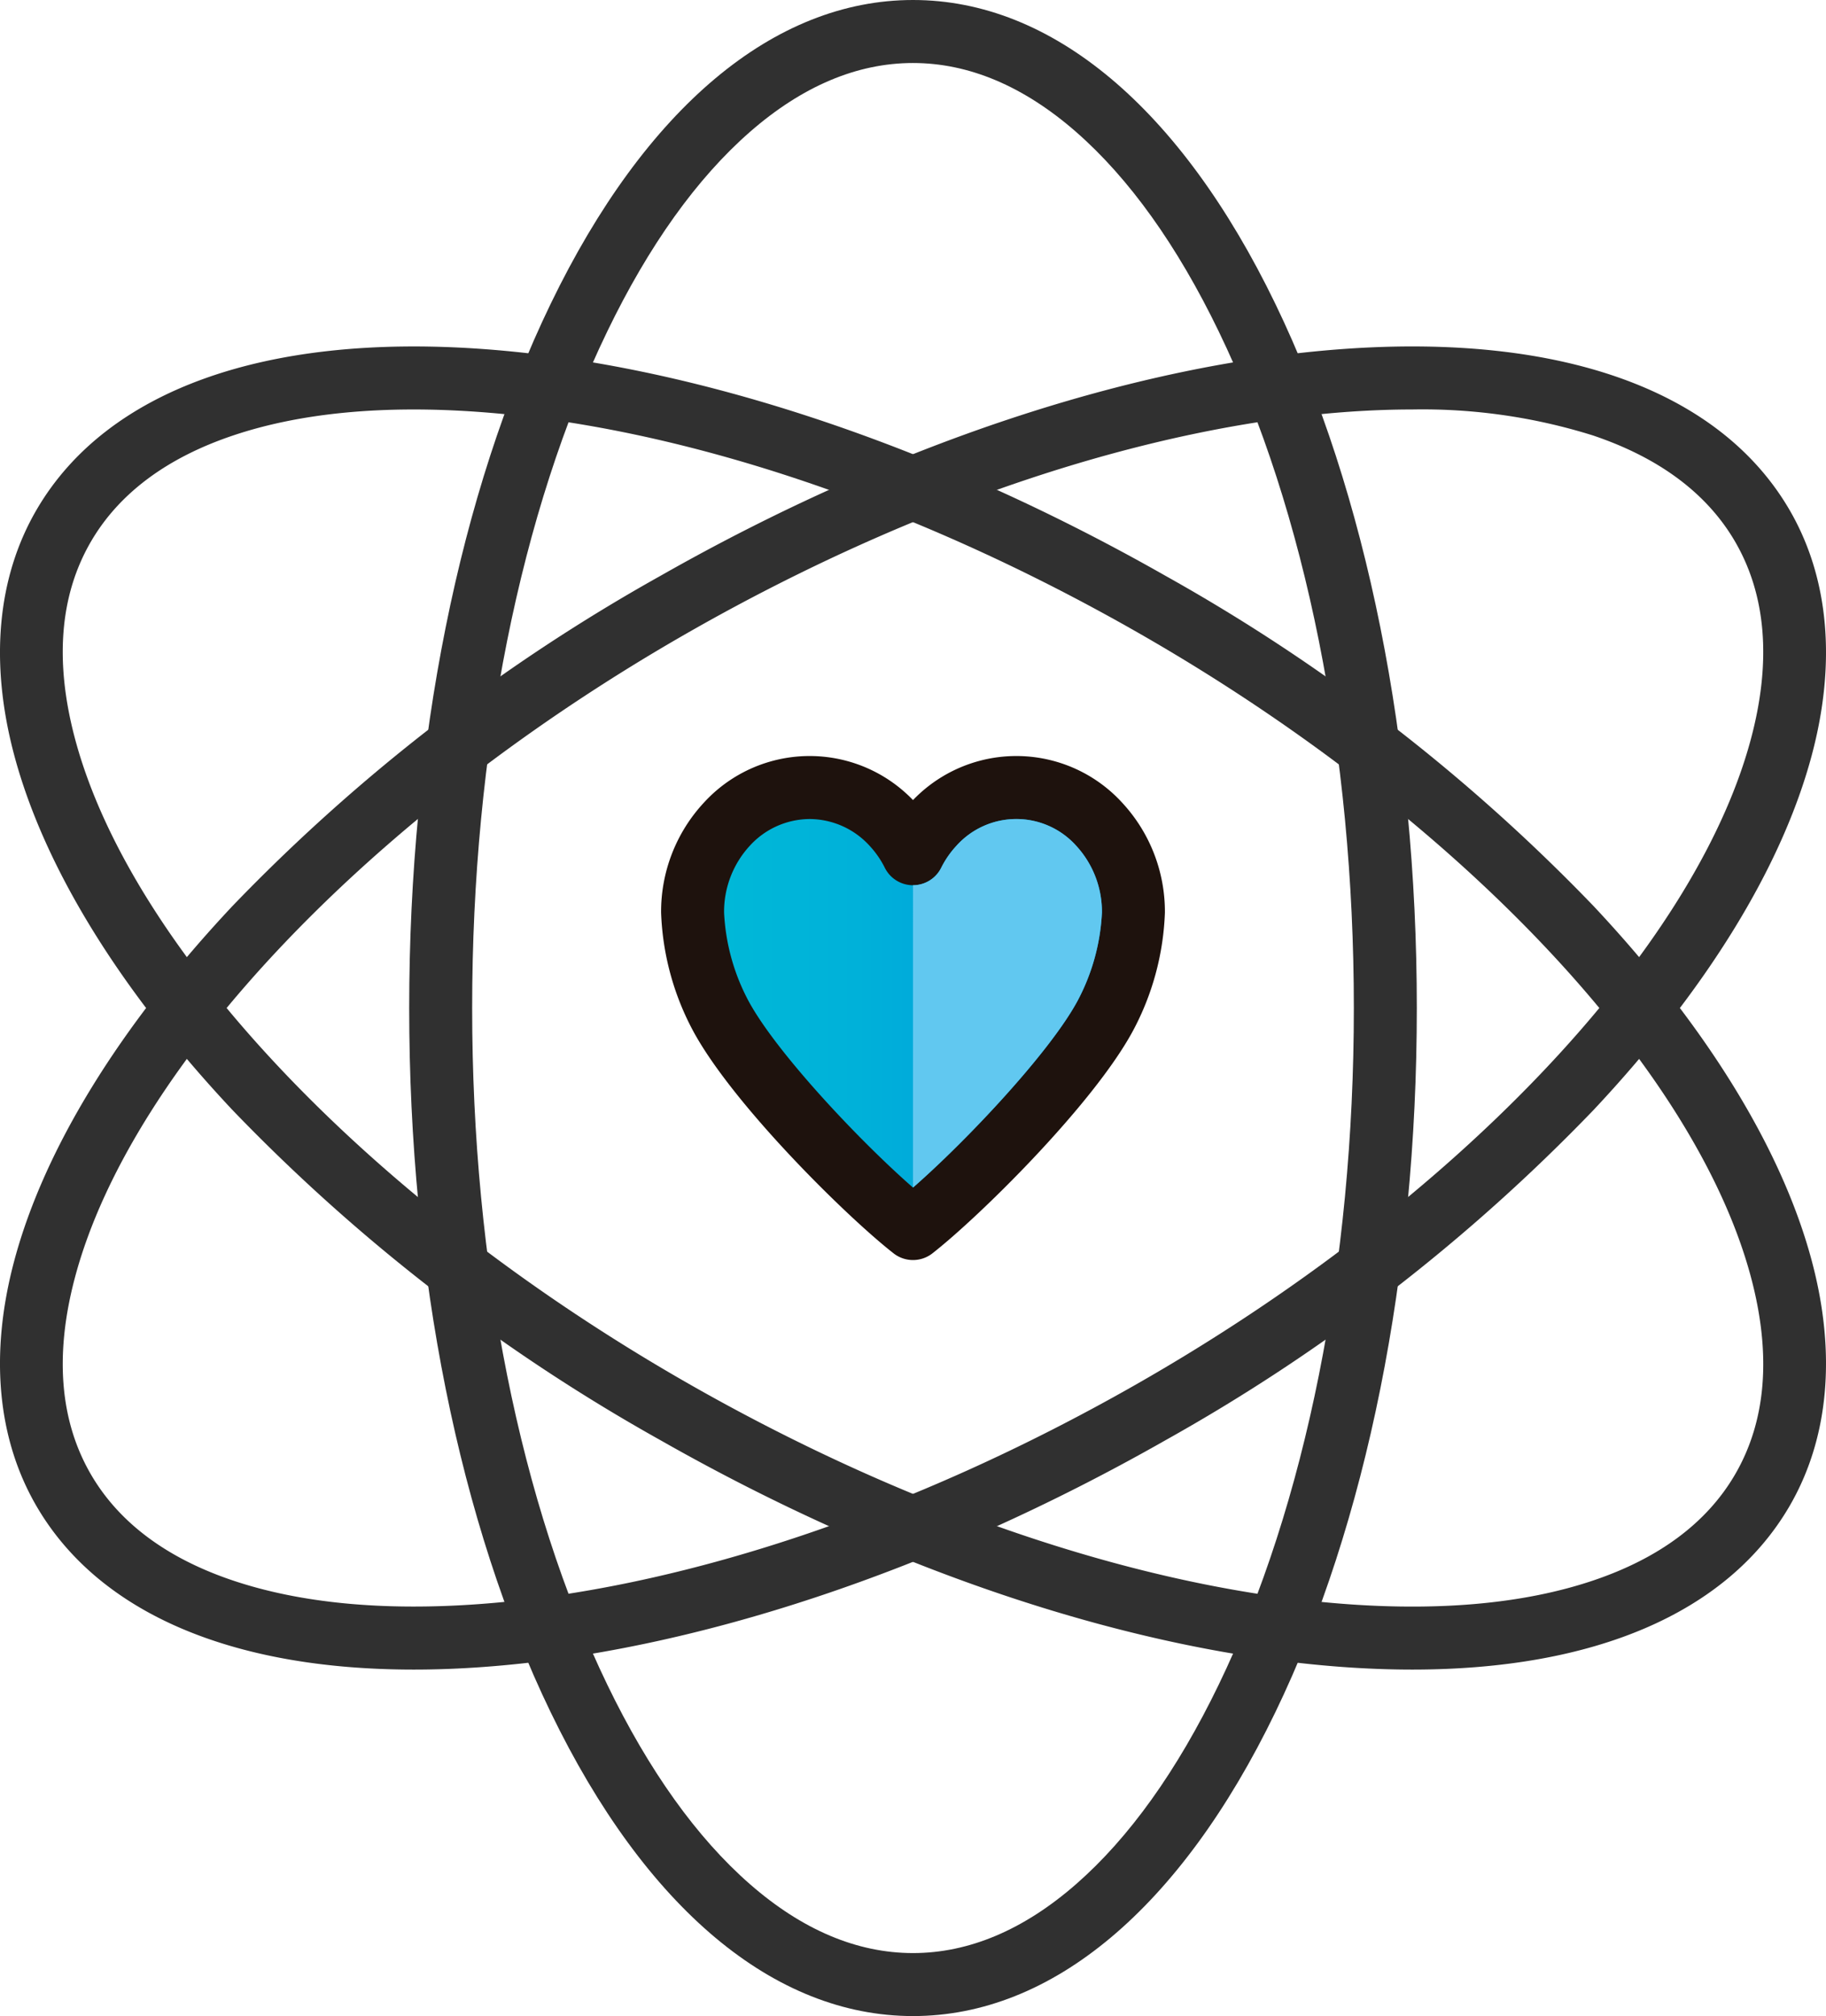 <svg xmlns="http://www.w3.org/2000/svg" xmlns:xlink="http://www.w3.org/1999/xlink" width="154.306" height="170.298" viewBox="0 0 154.306 170.298">
  <defs>
    <linearGradient id="linear-gradient" y1="0.5" x2="1" y2="0.5" gradientUnits="objectBoundingBox">
      <stop offset="0" stop-color="#00b8d8"/>
      <stop offset="0.35" stop-color="#00b1d9"/>
      <stop offset="0.836" stop-color="#009fdd"/>
      <stop offset="1" stop-color="#0098df"/>
    </linearGradient>
  </defs>
  <g id="Group_58135" data-name="Group 58135" transform="translate(-1257.523 -1149.386)">
    <g id="Group_58132" data-name="Group 58132">
      <path id="Path_25782" data-name="Path 25782" d="M1334.676,1319.684c-11.737,0-22.611-9.113-30.618-25.662-7.71-15.934-11.956-37.06-11.956-59.487s4.246-43.553,11.956-59.487c8.007-16.548,18.881-25.662,30.618-25.662s22.611,9.114,30.619,25.662c7.71,15.934,11.956,37.06,11.956,59.487s-4.246,43.553-11.956,59.487C1357.287,1310.571,1346.413,1319.684,1334.676,1319.684Zm0-164.976c-4.725,0-9.363,1.96-13.785,5.825-4.482,3.918-8.534,9.581-12.043,16.833-7.367,15.226-11.425,35.529-11.425,57.169s4.058,41.943,11.425,57.169c3.509,7.252,7.561,12.916,12.043,16.834,4.422,3.865,9.06,5.825,13.785,5.825s9.363-1.96,13.785-5.825c4.482-3.918,8.534-9.582,12.043-16.834,7.367-15.226,11.425-35.529,11.425-57.169s-4.058-41.943-11.425-57.169c-3.509-7.252-7.561-12.915-12.043-16.833C1344.039,1156.668,1339.4,1154.708,1334.676,1154.708Z" fill="#303030"/>
    </g>
    <g id="Group_58133" data-name="Group 58133">
      <path id="Path_25783" data-name="Path 25783" d="M1292.485,1290.416c-15.4,0-26.593-4.791-31.844-13.748-3.36-5.731-4.019-12.927-1.907-20.81,2.526-9.427,8.894-19.774,18.417-29.922a155.288,155.288,0,0,1,36.168-27.9c19.5-11.086,40-17.894,57.722-19.17,18.4-1.324,31.778,3.483,37.67,13.533,3.36,5.731,4.019,12.927,1.907,20.811-2.525,9.427-8.894,19.773-18.417,29.921a155.288,155.288,0,0,1-36.168,27.9c-19.5,11.086-40,17.894-57.722,19.169Q1295.308,1290.417,1292.485,1290.416Zm84.39-106.441q-2.634,0-5.452.2c-16.948,1.219-36.648,7.785-55.473,18.487-26.842,15.261-47.283,36.681-52.076,54.57-1.76,6.57-1.3,12.2,1.358,16.741,2.371,4.045,6.4,7.047,11.991,8.924,5.664,1.9,12.63,2.574,20.706,1.993,16.948-1.22,36.649-7.785,55.474-18.488,26.841-15.261,47.282-36.68,52.075-54.57,1.76-6.57,1.3-12.2-1.358-16.741-2.371-4.044-6.405-7.047-11.991-8.924A48.085,48.085,0,0,0,1376.875,1183.975Zm-22.157,84.743h0Z" fill="#303030"/>
    </g>
    <g id="Group_58134" data-name="Group 58134">
      <path id="Path_25784" data-name="Path 25784" d="M1376.867,1290.416q-2.821,0-5.826-.215c-17.722-1.275-38.222-8.083-57.722-19.169a155.287,155.287,0,0,1-36.168-27.9c-9.523-10.148-15.891-20.494-18.417-29.921-2.112-7.884-1.453-15.08,1.907-20.811,5.893-10.05,19.269-14.856,37.67-13.533,17.722,1.276,38.222,8.084,57.722,19.17a155.289,155.289,0,0,1,36.168,27.9c9.523,10.148,15.892,20.495,18.417,29.922,2.112,7.883,1.453,15.079-1.907,20.81C1403.46,1285.624,1392.262,1290.416,1376.867,1290.416Zm-60.917-24.011c18.825,10.7,38.525,17.268,55.473,18.488,8.076.581,15.043-.089,20.706-1.993,5.586-1.877,9.62-4.879,11.991-8.924,2.661-4.538,3.118-10.171,1.358-16.741-4.793-17.889-25.234-39.309-52.075-54.57-18.825-10.7-38.526-17.268-55.474-18.487-8.076-.581-15.042.089-20.706,1.992-5.586,1.877-9.62,4.88-11.991,8.924-2.661,4.539-3.118,10.171-1.358,16.741,4.793,17.89,25.234,39.309,52.076,54.57Z" fill="#303030"/>
    </g>
    <path id="Path_25785" data-name="Path 25785" d="M1334.676,1255.822a2.656,2.656,0,0,1-1.638-.563c-3.973-3.1-13.548-12.535-16.923-18.752a22.841,22.841,0,0,1-2.726-10.032,13.529,13.529,0,0,1,3.618-9.291,12.11,12.11,0,0,1,17.669-.215,12.111,12.111,0,0,1,17.669.214,13.528,13.528,0,0,1,3.618,9.292,22.839,22.839,0,0,1-2.725,10.032c-3.375,6.217-12.951,15.648-16.924,18.752A2.655,2.655,0,0,1,1334.676,1255.822Z" fill="#1e120d"/>
    <path id="Path_25786" data-name="Path 25786" d="M1325.945,1218.57a6.885,6.885,0,0,0-5.053,2.251,8.224,8.224,0,0,0-2.181,5.654,17.657,17.657,0,0,0,2.081,7.493c2.365,4.357,9.352,11.774,13.884,15.734,4.532-3.96,11.519-11.377,13.885-15.734a17.671,17.671,0,0,0,2.081-7.493,8.225,8.225,0,0,0-2.182-5.655,6.8,6.8,0,0,0-10.106,0,7.928,7.928,0,0,0-1.3,1.878,2.662,2.662,0,0,1-4.754,0,7.93,7.93,0,0,0-1.3-1.876A6.894,6.894,0,0,0,1325.945,1218.57Z" fill="url(#linear-gradient)"/>
    <path id="Path_25787" data-name="Path 25787" d="M1334.676,1249.7c4.532-3.96,11.519-11.377,13.885-15.734a17.671,17.671,0,0,0,2.081-7.493,8.225,8.225,0,0,0-2.182-5.655,6.8,6.8,0,0,0-10.106,0,7.928,7.928,0,0,0-1.3,1.878,2.661,2.661,0,0,1-2.377,1.464Z" fill="#61c8f0"/>
  </g>
</svg>
